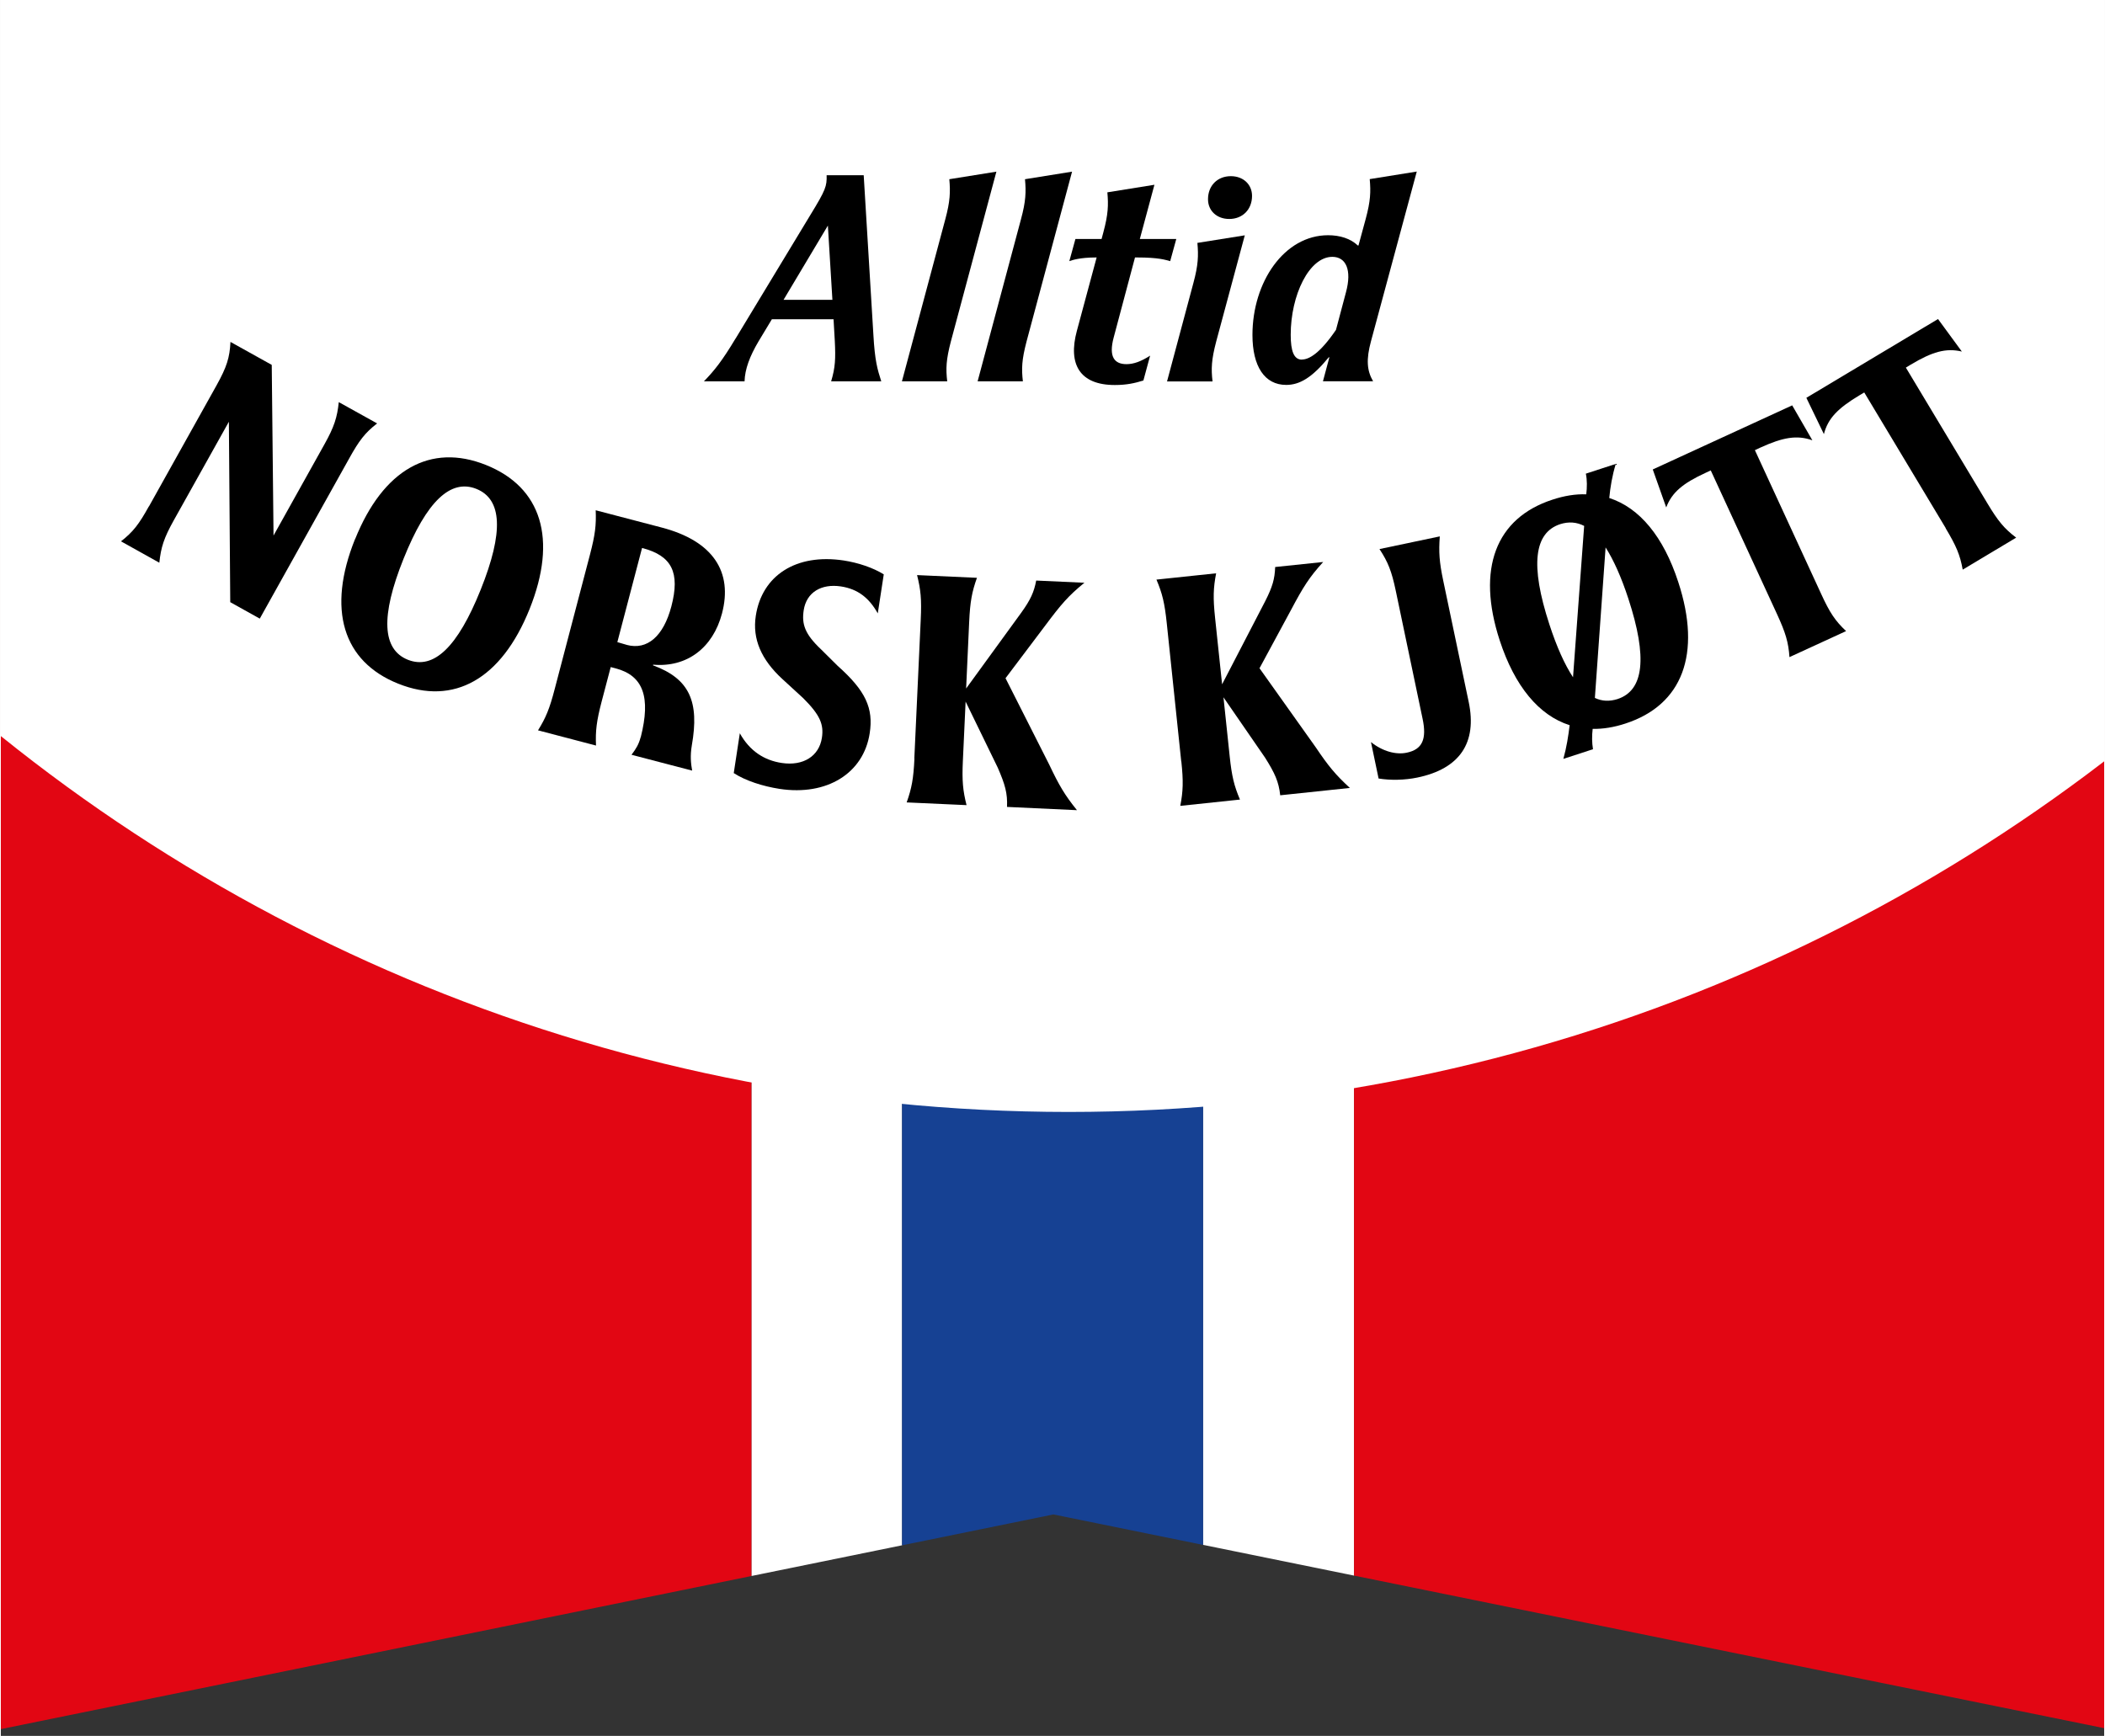 <?xml version="1.0" encoding="UTF-8"?>
<svg xmlns="http://www.w3.org/2000/svg" width="97px" height="80px" viewBox="0 0 126 104" fill="none">
  <rect x="0" y="0" width="126" height="104" fill="#333333" stroke="none"/>
  <g clip-path="url(#clip0_1090_10831)">
    <path d="M44.963 26.015V94.422L53.989 92.581V26.015H44.963Z" fill="white"></path>
    <path d="M72.019 26.015V92.556L81.064 94.397V26.015H72.019Z" fill="white"></path>
    <path d="M17.156 26.015H-0.229V103.642L17.156 100.097L44.963 94.422V26.015H17.156Z" fill="#E20613"></path>
    <path d="M104.101 26.015H81.064V94.397L104.101 99.085L126.294 103.598V26.015H104.101Z" fill="#E20613"></path>
    <path d="M71.731 26.015H54.278H53.988V92.581L54.278 92.524L63.052 90.733L71.731 92.499L72.021 92.556V26.015H71.731Z" fill="#164193"></path>
    <path d="M63.964 66.619C120.277 66.619 165.927 21.038 165.927 -35.19C165.927 -91.418 120.277 -137 63.964 -137C7.651 -137 -38 -91.418 -38 -35.19C-38 21.038 7.651 66.619 63.964 66.619Z" fill="white"></path>
    <path d="M8.871 30.345L12.919 23.093C13.535 21.987 13.712 21.421 13.756 20.485L16.229 21.861L16.336 32.086L19.376 26.637C19.974 25.569 20.15 25.003 20.245 24.092L22.542 25.368C21.818 25.927 21.46 26.398 20.868 27.467L15.512 37.063L13.743 36.077L13.661 25.267L10.363 31.168C9.765 32.237 9.589 32.802 9.495 33.714L7.197 32.432C7.921 31.872 8.28 31.401 8.871 30.332V30.345Z" fill="black"></path>
    <path d="M21.221 32.306C22.902 28.12 25.741 26.53 29.058 27.856C32.393 29.189 33.356 32.293 31.676 36.485C29.989 40.689 27.138 42.298 23.802 40.959C20.485 39.633 19.528 36.51 21.215 32.306H21.221ZM24.381 39.527C25.929 40.142 27.364 38.773 28.743 35.335C30.134 31.872 30.033 29.911 28.485 29.289C26.955 28.68 25.514 30.006 24.123 33.481C22.732 36.944 22.852 38.911 24.381 39.527Z" fill="black"></path>
    <path d="M38.335 44.164C38.94 41.776 38.493 40.475 36.825 40.042L36.535 39.966L35.994 42.022C35.685 43.203 35.616 43.787 35.654 44.667L32.18 43.756C32.645 43.008 32.872 42.468 33.18 41.28L35.295 33.217C35.604 32.035 35.673 31.451 35.635 30.571L39.575 31.602C42.684 32.412 43.855 34.273 43.201 36.755C42.659 38.81 41.105 39.998 39.078 39.822L39.065 39.86C41.262 40.664 41.854 42.04 41.394 44.655C41.287 45.289 41.337 45.736 41.413 46.169L37.781 45.22C38.071 44.837 38.216 44.586 38.329 44.164H38.335ZM37.505 38.64C38.725 38.961 39.695 38.119 40.167 36.334C40.702 34.298 40.198 33.298 38.43 32.834H38.411L36.932 38.471L37.511 38.64H37.505Z" fill="black"></path>
    <path d="M43.904 46.327L44.269 43.932C44.861 44.994 45.73 45.554 46.781 45.711C48.071 45.906 49.015 45.302 49.185 44.209C49.311 43.398 49.072 42.832 48.065 41.827L46.818 40.683C45.553 39.52 45.012 38.282 45.226 36.894C45.591 34.493 47.624 33.142 50.501 33.581C51.356 33.714 52.244 34.009 52.892 34.411L52.533 36.749C52.024 35.838 51.356 35.291 50.324 35.134C49.154 34.958 48.26 35.486 48.096 36.56C47.97 37.39 48.159 37.987 49.141 38.911L50.129 39.891C51.81 41.387 52.282 42.43 52.049 43.932C51.684 46.327 49.487 47.697 46.648 47.263C45.635 47.106 44.609 46.773 43.911 46.32L43.904 46.327Z" fill="black"></path>
    <path d="M54.723 45.441L55.107 37.113C55.164 35.913 55.107 35.329 54.887 34.455L58.474 34.618C58.172 35.467 58.065 36.045 58.009 37.245L57.826 41.249L61.13 36.705C61.691 35.926 61.892 35.473 62.024 34.782L64.913 34.914C63.95 35.693 63.51 36.215 62.584 37.453L60.186 40.633L62.805 45.811C63.39 47.043 63.724 47.621 64.466 48.539L60.275 48.344C60.312 47.521 60.155 46.993 59.721 45.993L57.795 42.034L57.631 45.579C57.574 46.779 57.631 47.364 57.851 48.237L54.264 48.074C54.566 47.225 54.673 46.647 54.729 45.447L54.723 45.441Z" fill="black"></path>
    <path d="M70.712 45.617L69.843 37.321C69.718 36.127 69.579 35.555 69.227 34.725L72.802 34.348C72.632 35.234 72.613 35.819 72.739 37.013L73.16 40.998L75.747 36.008C76.181 35.153 76.314 34.681 76.339 33.971L79.215 33.67C78.384 34.581 78.019 35.165 77.296 36.529L75.401 40.036L78.762 44.762C79.524 45.893 79.945 46.408 80.814 47.207L76.641 47.647C76.553 46.83 76.32 46.327 75.741 45.403L73.242 41.777L73.614 45.309C73.739 46.503 73.878 47.075 74.23 47.904L70.655 48.281C70.825 47.395 70.844 46.811 70.718 45.617H70.712Z" fill="black"></path>
    <path d="M82.538 46.659L82.078 44.46C82.77 45.013 83.576 45.233 84.224 45.094C85.15 44.9 85.433 44.29 85.168 43.052L83.564 35.397C83.318 34.222 83.098 33.669 82.588 32.896L86.201 32.136C86.132 33.072 86.169 33.657 86.408 34.794L87.932 42.053C88.448 44.504 87.397 46.056 84.86 46.584C84.111 46.741 83.236 46.76 82.531 46.641L82.538 46.659Z" fill="black"></path>
    <path d="M93.98 43.448C92.143 42.864 90.689 41.123 89.789 38.364C88.391 34.078 89.549 31.043 92.948 29.936C93.653 29.704 94.333 29.591 94.975 29.616C95.025 29.195 95.031 28.755 94.95 28.378L96.743 27.794C96.529 28.497 96.416 29.182 96.353 29.836C98.172 30.427 99.601 32.149 100.488 34.876C101.898 39.181 100.74 42.235 97.323 43.348C96.636 43.574 95.976 43.681 95.359 43.668C95.308 44.089 95.315 44.504 95.378 44.887L93.603 45.466C93.798 44.768 93.899 44.102 93.98 43.448ZM94.182 40.576L94.849 31.508C94.396 31.275 93.918 31.244 93.42 31.401C91.853 31.91 91.601 33.846 92.766 37.409C93.206 38.76 93.678 39.809 94.182 40.576ZM96.844 41.883C98.43 41.368 98.651 39.395 97.499 35.875C97.071 34.562 96.611 33.55 96.133 32.796L95.491 41.814C95.913 42.015 96.366 42.034 96.844 41.883Z" fill="black"></path>
    <path d="M106.405 36.799L102.433 28.183L102.125 28.327C100.759 28.956 100.105 29.502 99.765 30.401L98.959 28.126L107.311 24.286L108.52 26.379C107.594 26.052 106.757 26.197 105.385 26.825L105.077 26.97L109.048 35.586C109.558 36.698 109.879 37.188 110.54 37.81L107.148 39.369C107.085 38.47 106.915 37.911 106.405 36.799Z" fill="black"></path>
    <path d="M116.512 31.646L111.628 23.513L111.332 23.689C110.042 24.462 109.45 25.072 109.211 26.008L108.16 23.834L116.047 19.114L117.475 21.062C116.525 20.836 115.7 21.075 114.41 21.848L114.121 22.024L119.005 30.156C119.634 31.206 120.006 31.665 120.729 32.211L117.526 34.128C117.368 33.242 117.135 32.701 116.506 31.652L116.512 31.646Z" fill="black"></path>
    <path d="M44.012 20.289L48.506 12.861C49.418 11.372 49.487 11.152 49.469 10.498H51.69L52.27 20.051C52.358 21.615 52.509 22.118 52.742 22.847H49.739C49.991 22.011 50.01 21.483 49.96 20.453L49.884 19.127H46.189L45.39 20.453C44.861 21.345 44.572 22.125 44.553 22.847H42.117C42.753 22.194 43.225 21.597 44.012 20.283V20.289ZM49.815 17.964L49.544 13.515L46.888 17.964H49.815Z" fill="black"></path>
    <path d="M56.819 10.737L59.639 10.284L56.913 20.453C56.624 21.559 56.605 22.087 56.693 22.847H53.98L56.58 13.131C56.869 12.063 56.888 11.497 56.819 10.737Z" fill="black"></path>
    <path d="M61.352 10.737L64.172 10.284L61.447 20.453C61.157 21.559 61.138 22.087 61.226 22.847H58.514L61.113 13.131C61.403 12.063 61.422 11.497 61.352 10.737Z" fill="black"></path>
    <path d="M64.461 19.818L65.644 15.425H65.606C64.625 15.425 64.171 15.589 64.008 15.646L64.373 14.319H65.94L66.047 13.917C66.337 12.843 66.356 12.283 66.286 11.523L69.106 11.07L68.231 14.319H70.415L70.05 15.646C69.761 15.57 69.377 15.425 68.067 15.425H67.942L66.67 20.202C66.343 21.402 66.727 21.817 67.432 21.817C67.866 21.817 68.307 21.654 68.848 21.308L68.445 22.797C67.916 22.961 67.425 23.067 66.733 23.067C64.644 23.067 63.913 21.836 64.461 19.818Z" fill="black"></path>
    <path d="M71.68 14.552L74.519 14.099L72.807 20.459C72.517 21.565 72.499 22.093 72.587 22.854H69.861L71.441 16.952C71.731 15.878 71.749 15.318 71.68 14.558V14.552ZM73.682 10.555C74.424 10.555 74.953 11.045 74.953 11.736C74.953 12.553 74.387 13.119 73.587 13.119C72.845 13.119 72.316 12.629 72.316 11.937C72.316 11.12 72.882 10.555 73.682 10.555Z" fill="black"></path>
    <path d="M74.978 20.07C74.978 16.89 76.886 14.093 79.51 14.093C80.222 14.093 80.857 14.294 81.291 14.709H81.329L81.763 13.113C82.053 12.038 82.072 11.498 82.003 10.731L84.822 10.278L82.078 20.447C81.789 21.521 81.826 22.188 82.204 22.841H79.202L79.586 21.408H79.548C78.547 22.628 77.805 23.061 76.999 23.061C75.709 23.061 74.978 21.955 74.978 20.063V20.07ZM77.943 21.54C78.365 21.54 79.019 21.176 79.982 19.762L80.58 17.512C80.945 16.167 80.58 15.388 79.762 15.388C78.377 15.388 77.27 17.675 77.27 20.057C77.27 21.019 77.452 21.547 77.943 21.547V21.54Z" fill="black"></path>
  </g>
  <defs>
    <clipPath id="clip0_1090_10831">
      <rect width="126" height="104" fill="white"></rect>
    </clipPath>
  </defs>
</svg>
